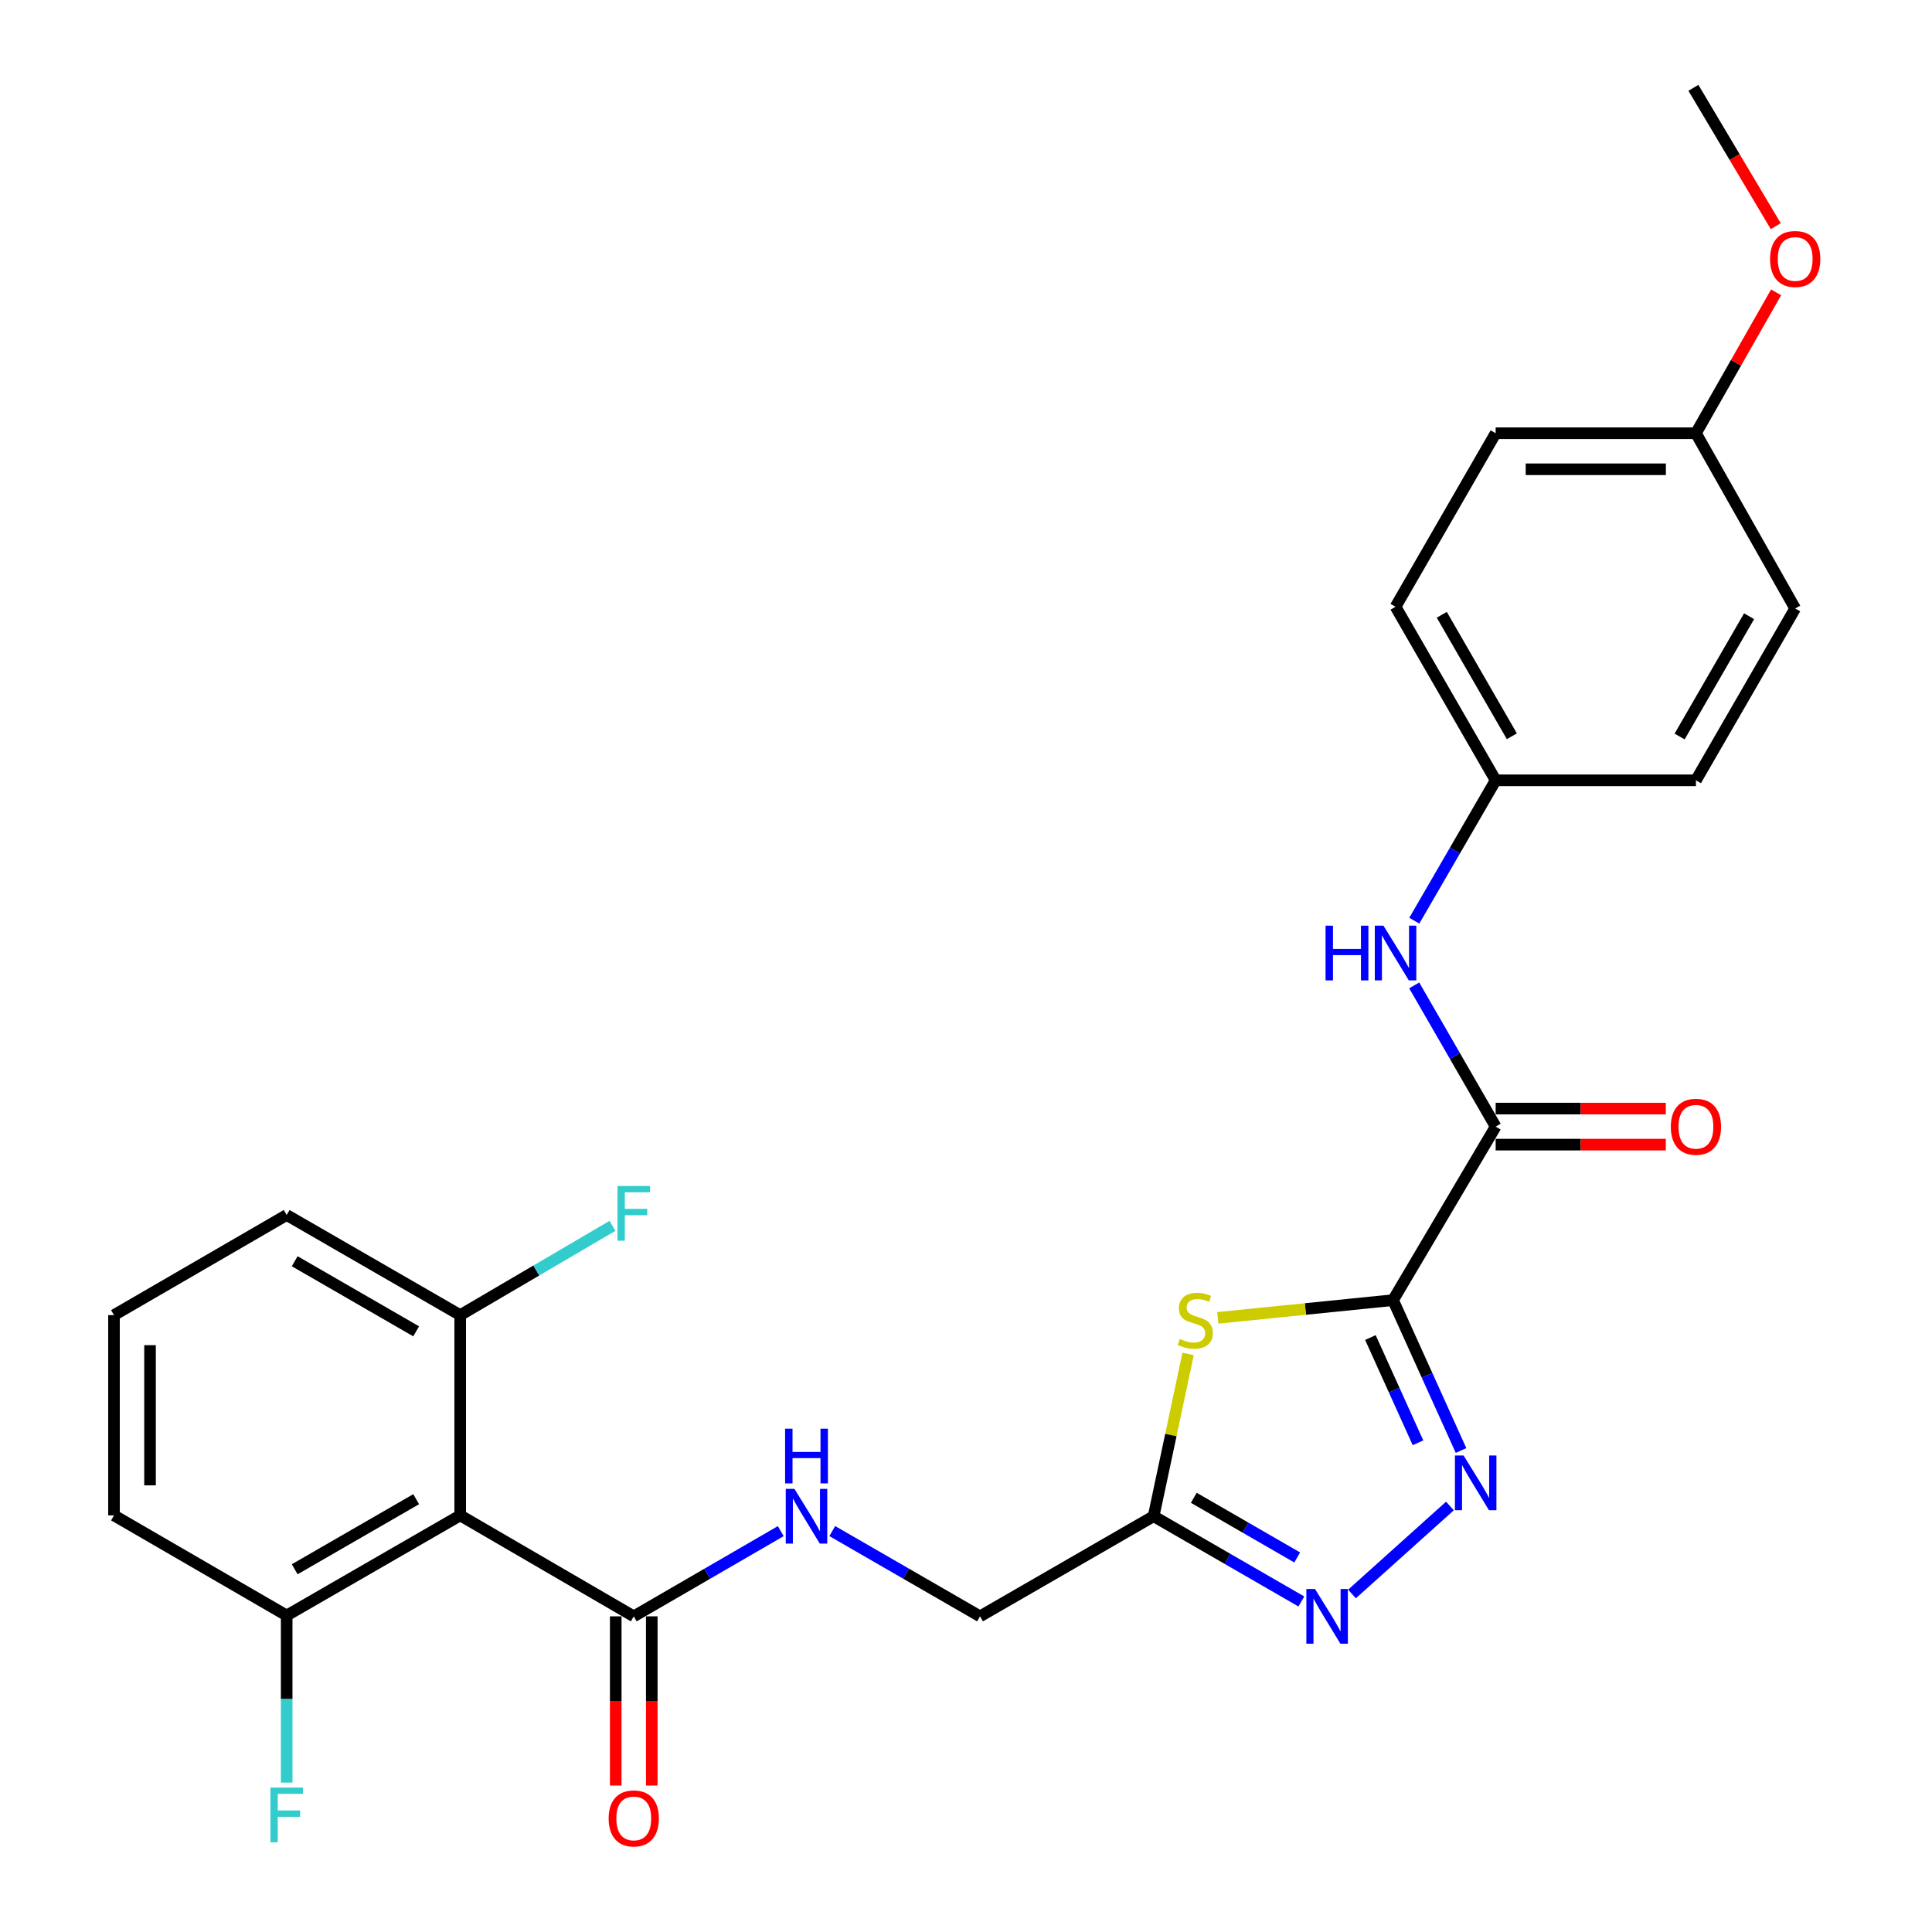 <?xml version='1.0' encoding='iso-8859-1'?>
<svg version='1.1' baseProfile='full'
              xmlns='http://www.w3.org/2000/svg'
                      xmlns:rdkit='http://www.rdkit.org/xml'
                      xmlns:xlink='http://www.w3.org/1999/xlink'
                  xml:space='preserve'
width='1000px' height='1000px' viewBox='0 0 1000 1000'>
<!-- END OF HEADER -->
<rect style='opacity:1.0;fill:#FFFFFF;stroke:none' width='1000' height='1000' x='0' y='0'> </rect>
<path class='bond-0' d='M 721.037,672.95 L 738.633,711.86' style='fill:none;fill-rule:evenodd;stroke:#000000;stroke-width:6px;stroke-linecap:butt;stroke-linejoin:miter;stroke-opacity:1' />
<path class='bond-0' d='M 738.633,711.86 L 756.229,750.77' style='fill:none;fill-rule:evenodd;stroke:#0000FF;stroke-width:6px;stroke-linecap:butt;stroke-linejoin:miter;stroke-opacity:1' />
<path class='bond-0' d='M 709.319,692.309 L 721.637,719.546' style='fill:none;fill-rule:evenodd;stroke:#000000;stroke-width:6px;stroke-linecap:butt;stroke-linejoin:miter;stroke-opacity:1' />
<path class='bond-0' d='M 721.637,719.546 L 733.954,746.783' style='fill:none;fill-rule:evenodd;stroke:#0000FF;stroke-width:6px;stroke-linecap:butt;stroke-linejoin:miter;stroke-opacity:1' />
<path class='bond-1' d='M 721.037,672.95 L 675.684,677.537' style='fill:none;fill-rule:evenodd;stroke:#000000;stroke-width:6px;stroke-linecap:butt;stroke-linejoin:miter;stroke-opacity:1' />
<path class='bond-1' d='M 675.684,677.537 L 630.331,682.124' style='fill:none;fill-rule:evenodd;stroke:#CCCC00;stroke-width:6px;stroke-linecap:butt;stroke-linejoin:miter;stroke-opacity:1' />
<path class='bond-3' d='M 721.037,672.95 L 774.149,583.131' style='fill:none;fill-rule:evenodd;stroke:#000000;stroke-width:6px;stroke-linecap:butt;stroke-linejoin:miter;stroke-opacity:1' />
<path class='bond-2' d='M 750.482,779.497 L 699.788,825.047' style='fill:none;fill-rule:evenodd;stroke:#0000FF;stroke-width:6px;stroke-linecap:butt;stroke-linejoin:miter;stroke-opacity:1' />
<path class='bond-4' d='M 614.966,700.777 L 606.04,742.783' style='fill:none;fill-rule:evenodd;stroke:#CCCC00;stroke-width:6px;stroke-linecap:butt;stroke-linejoin:miter;stroke-opacity:1' />
<path class='bond-4' d='M 606.04,742.783 L 597.113,784.79' style='fill:none;fill-rule:evenodd;stroke:#000000;stroke-width:6px;stroke-linecap:butt;stroke-linejoin:miter;stroke-opacity:1' />
<path class='bond-27' d='M 673.579,828.922 L 635.346,806.856' style='fill:none;fill-rule:evenodd;stroke:#0000FF;stroke-width:6px;stroke-linecap:butt;stroke-linejoin:miter;stroke-opacity:1' />
<path class='bond-27' d='M 635.346,806.856 L 597.113,784.79' style='fill:none;fill-rule:evenodd;stroke:#000000;stroke-width:6px;stroke-linecap:butt;stroke-linejoin:miter;stroke-opacity:1' />
<path class='bond-27' d='M 671.434,806.146 L 644.671,790.7' style='fill:none;fill-rule:evenodd;stroke:#0000FF;stroke-width:6px;stroke-linecap:butt;stroke-linejoin:miter;stroke-opacity:1' />
<path class='bond-27' d='M 644.671,790.7 L 617.908,775.254' style='fill:none;fill-rule:evenodd;stroke:#000000;stroke-width:6px;stroke-linecap:butt;stroke-linejoin:miter;stroke-opacity:1' />
<path class='bond-7' d='M 774.149,583.131 L 753.072,546.588' style='fill:none;fill-rule:evenodd;stroke:#000000;stroke-width:6px;stroke-linecap:butt;stroke-linejoin:miter;stroke-opacity:1' />
<path class='bond-7' d='M 753.072,546.588 L 731.995,510.045' style='fill:none;fill-rule:evenodd;stroke:#0000FF;stroke-width:6px;stroke-linecap:butt;stroke-linejoin:miter;stroke-opacity:1' />
<path class='bond-11' d='M 774.149,592.458 L 818.185,592.458' style='fill:none;fill-rule:evenodd;stroke:#000000;stroke-width:6px;stroke-linecap:butt;stroke-linejoin:miter;stroke-opacity:1' />
<path class='bond-11' d='M 818.185,592.458 L 862.221,592.458' style='fill:none;fill-rule:evenodd;stroke:#FF0000;stroke-width:6px;stroke-linecap:butt;stroke-linejoin:miter;stroke-opacity:1' />
<path class='bond-11' d='M 774.149,573.804 L 818.185,573.804' style='fill:none;fill-rule:evenodd;stroke:#000000;stroke-width:6px;stroke-linecap:butt;stroke-linejoin:miter;stroke-opacity:1' />
<path class='bond-11' d='M 818.185,573.804 L 862.221,573.804' style='fill:none;fill-rule:evenodd;stroke:#FF0000;stroke-width:6px;stroke-linecap:butt;stroke-linejoin:miter;stroke-opacity:1' />
<path class='bond-13' d='M 597.113,784.79 L 507.264,836.617' style='fill:none;fill-rule:evenodd;stroke:#000000;stroke-width:6px;stroke-linecap:butt;stroke-linejoin:miter;stroke-opacity:1' />
<path class='bond-5' d='M 238.203,784.365 L 328.031,836.617' style='fill:none;fill-rule:evenodd;stroke:#000000;stroke-width:6px;stroke-linecap:butt;stroke-linejoin:miter;stroke-opacity:1' />
<path class='bond-9' d='M 238.203,784.365 L 148.384,836.181' style='fill:none;fill-rule:evenodd;stroke:#000000;stroke-width:6px;stroke-linecap:butt;stroke-linejoin:miter;stroke-opacity:1' />
<path class='bond-9' d='M 215.408,775.98 L 152.536,812.251' style='fill:none;fill-rule:evenodd;stroke:#000000;stroke-width:6px;stroke-linecap:butt;stroke-linejoin:miter;stroke-opacity:1' />
<path class='bond-10' d='M 238.203,784.365 L 238.203,680.712' style='fill:none;fill-rule:evenodd;stroke:#000000;stroke-width:6px;stroke-linecap:butt;stroke-linejoin:miter;stroke-opacity:1' />
<path class='bond-6' d='M 328.031,836.617 L 366.077,814.565' style='fill:none;fill-rule:evenodd;stroke:#000000;stroke-width:6px;stroke-linecap:butt;stroke-linejoin:miter;stroke-opacity:1' />
<path class='bond-6' d='M 366.077,814.565 L 404.122,792.513' style='fill:none;fill-rule:evenodd;stroke:#0000FF;stroke-width:6px;stroke-linecap:butt;stroke-linejoin:miter;stroke-opacity:1' />
<path class='bond-12' d='M 318.704,836.617 L 318.704,880.407' style='fill:none;fill-rule:evenodd;stroke:#000000;stroke-width:6px;stroke-linecap:butt;stroke-linejoin:miter;stroke-opacity:1' />
<path class='bond-12' d='M 318.704,880.407 L 318.704,924.197' style='fill:none;fill-rule:evenodd;stroke:#FF0000;stroke-width:6px;stroke-linecap:butt;stroke-linejoin:miter;stroke-opacity:1' />
<path class='bond-12' d='M 337.358,836.617 L 337.358,880.407' style='fill:none;fill-rule:evenodd;stroke:#000000;stroke-width:6px;stroke-linecap:butt;stroke-linejoin:miter;stroke-opacity:1' />
<path class='bond-12' d='M 337.358,880.407 L 337.358,924.197' style='fill:none;fill-rule:evenodd;stroke:#FF0000;stroke-width:6px;stroke-linecap:butt;stroke-linejoin:miter;stroke-opacity:1' />
<path class='bond-14' d='M 732.037,476.549 L 753.093,440.219' style='fill:none;fill-rule:evenodd;stroke:#0000FF;stroke-width:6px;stroke-linecap:butt;stroke-linejoin:miter;stroke-opacity:1' />
<path class='bond-14' d='M 753.093,440.219 L 774.149,403.889' style='fill:none;fill-rule:evenodd;stroke:#000000;stroke-width:6px;stroke-linecap:butt;stroke-linejoin:miter;stroke-opacity:1' />
<path class='bond-8' d='M 430.778,792.483 L 469.021,814.55' style='fill:none;fill-rule:evenodd;stroke:#0000FF;stroke-width:6px;stroke-linecap:butt;stroke-linejoin:miter;stroke-opacity:1' />
<path class='bond-8' d='M 469.021,814.55 L 507.264,836.617' style='fill:none;fill-rule:evenodd;stroke:#000000;stroke-width:6px;stroke-linecap:butt;stroke-linejoin:miter;stroke-opacity:1' />
<path class='bond-15' d='M 148.384,836.181 L 148.384,879.425' style='fill:none;fill-rule:evenodd;stroke:#000000;stroke-width:6px;stroke-linecap:butt;stroke-linejoin:miter;stroke-opacity:1' />
<path class='bond-15' d='M 148.384,879.425 L 148.384,922.669' style='fill:none;fill-rule:evenodd;stroke:#33CCCC;stroke-width:6px;stroke-linecap:butt;stroke-linejoin:miter;stroke-opacity:1' />
<path class='bond-25' d='M 148.384,836.181 L 59.001,784.365' style='fill:none;fill-rule:evenodd;stroke:#000000;stroke-width:6px;stroke-linecap:butt;stroke-linejoin:miter;stroke-opacity:1' />
<path class='bond-16' d='M 238.203,680.712 L 277.605,657.606' style='fill:none;fill-rule:evenodd;stroke:#000000;stroke-width:6px;stroke-linecap:butt;stroke-linejoin:miter;stroke-opacity:1' />
<path class='bond-16' d='M 277.605,657.606 L 317.008,634.5' style='fill:none;fill-rule:evenodd;stroke:#33CCCC;stroke-width:6px;stroke-linecap:butt;stroke-linejoin:miter;stroke-opacity:1' />
<path class='bond-24' d='M 238.203,680.712 L 148.384,628.885' style='fill:none;fill-rule:evenodd;stroke:#000000;stroke-width:6px;stroke-linecap:butt;stroke-linejoin:miter;stroke-opacity:1' />
<path class='bond-24' d='M 215.407,689.095 L 152.534,652.816' style='fill:none;fill-rule:evenodd;stroke:#000000;stroke-width:6px;stroke-linecap:butt;stroke-linejoin:miter;stroke-opacity:1' />
<path class='bond-18' d='M 774.149,403.889 L 877.813,403.889' style='fill:none;fill-rule:evenodd;stroke:#000000;stroke-width:6px;stroke-linecap:butt;stroke-linejoin:miter;stroke-opacity:1' />
<path class='bond-19' d='M 774.149,403.889 L 722.333,314.06' style='fill:none;fill-rule:evenodd;stroke:#000000;stroke-width:6px;stroke-linecap:butt;stroke-linejoin:miter;stroke-opacity:1' />
<path class='bond-19' d='M 782.535,381.094 L 746.263,318.213' style='fill:none;fill-rule:evenodd;stroke:#000000;stroke-width:6px;stroke-linecap:butt;stroke-linejoin:miter;stroke-opacity:1' />
<path class='bond-17' d='M 877.813,224.241 L 774.149,224.241' style='fill:none;fill-rule:evenodd;stroke:#000000;stroke-width:6px;stroke-linecap:butt;stroke-linejoin:miter;stroke-opacity:1' />
<path class='bond-17' d='M 862.263,242.895 L 789.698,242.895' style='fill:none;fill-rule:evenodd;stroke:#000000;stroke-width:6px;stroke-linecap:butt;stroke-linejoin:miter;stroke-opacity:1' />
<path class='bond-22' d='M 877.813,224.241 L 898.559,187.783' style='fill:none;fill-rule:evenodd;stroke:#000000;stroke-width:6px;stroke-linecap:butt;stroke-linejoin:miter;stroke-opacity:1' />
<path class='bond-22' d='M 898.559,187.783 L 919.306,151.324' style='fill:none;fill-rule:evenodd;stroke:#FF0000;stroke-width:6px;stroke-linecap:butt;stroke-linejoin:miter;stroke-opacity:1' />
<path class='bond-28' d='M 877.813,224.241 L 929.183,314.941' style='fill:none;fill-rule:evenodd;stroke:#000000;stroke-width:6px;stroke-linecap:butt;stroke-linejoin:miter;stroke-opacity:1' />
<path class='bond-21' d='M 877.813,403.889 L 929.183,314.941' style='fill:none;fill-rule:evenodd;stroke:#000000;stroke-width:6px;stroke-linecap:butt;stroke-linejoin:miter;stroke-opacity:1' />
<path class='bond-21' d='M 869.365,381.217 L 905.324,318.954' style='fill:none;fill-rule:evenodd;stroke:#000000;stroke-width:6px;stroke-linecap:butt;stroke-linejoin:miter;stroke-opacity:1' />
<path class='bond-20' d='M 722.333,314.06 L 774.149,224.241' style='fill:none;fill-rule:evenodd;stroke:#000000;stroke-width:6px;stroke-linecap:butt;stroke-linejoin:miter;stroke-opacity:1' />
<path class='bond-26' d='M 919.128,117.072 L 897.818,81.263' style='fill:none;fill-rule:evenodd;stroke:#FF0000;stroke-width:6px;stroke-linecap:butt;stroke-linejoin:miter;stroke-opacity:1' />
<path class='bond-26' d='M 897.818,81.263 L 876.507,45.455' style='fill:none;fill-rule:evenodd;stroke:#000000;stroke-width:6px;stroke-linecap:butt;stroke-linejoin:miter;stroke-opacity:1' />
<path class='bond-23' d='M 59.001,680.712 L 148.384,628.885' style='fill:none;fill-rule:evenodd;stroke:#000000;stroke-width:6px;stroke-linecap:butt;stroke-linejoin:miter;stroke-opacity:1' />
<path class='bond-29' d='M 59.001,680.712 L 59.001,784.365' style='fill:none;fill-rule:evenodd;stroke:#000000;stroke-width:6px;stroke-linecap:butt;stroke-linejoin:miter;stroke-opacity:1' />
<path class='bond-29' d='M 77.655,696.26 L 77.655,768.817' style='fill:none;fill-rule:evenodd;stroke:#000000;stroke-width:6px;stroke-linecap:butt;stroke-linejoin:miter;stroke-opacity:1' />
<path  class='atom-1' d='M 757.546 753.365
L 766.826 768.365
Q 767.746 769.845, 769.226 772.525
Q 770.706 775.205, 770.786 775.365
L 770.786 753.365
L 774.546 753.365
L 774.546 781.685
L 770.666 781.685
L 760.706 765.285
Q 759.546 763.365, 758.306 761.165
Q 757.106 758.965, 756.746 758.285
L 756.746 781.685
L 753.066 781.685
L 753.066 753.365
L 757.546 753.365
' fill='#0000FF'/>
<path  class='atom-2' d='M 610.679 693.023
Q 610.999 693.143, 612.319 693.703
Q 613.639 694.263, 615.079 694.623
Q 616.559 694.943, 617.999 694.943
Q 620.679 694.943, 622.239 693.663
Q 623.799 692.343, 623.799 690.063
Q 623.799 688.503, 622.999 687.543
Q 622.239 686.583, 621.039 686.063
Q 619.839 685.543, 617.839 684.943
Q 615.319 684.183, 613.799 683.463
Q 612.319 682.743, 611.239 681.223
Q 610.199 679.703, 610.199 677.143
Q 610.199 673.583, 612.599 671.383
Q 615.039 669.183, 619.839 669.183
Q 623.119 669.183, 626.839 670.743
L 625.919 673.823
Q 622.519 672.423, 619.959 672.423
Q 617.199 672.423, 615.679 673.583
Q 614.159 674.703, 614.199 676.663
Q 614.199 678.183, 614.959 679.103
Q 615.759 680.023, 616.879 680.543
Q 618.039 681.063, 619.959 681.663
Q 622.519 682.463, 624.039 683.263
Q 625.559 684.063, 626.639 685.703
Q 627.759 687.303, 627.759 690.063
Q 627.759 693.983, 625.119 696.103
Q 622.519 698.183, 618.159 698.183
Q 615.639 698.183, 613.719 697.623
Q 611.839 697.103, 609.599 696.183
L 610.679 693.023
' fill='#CCCC00'/>
<path  class='atom-3' d='M 680.651 822.457
L 689.931 837.457
Q 690.851 838.937, 692.331 841.617
Q 693.811 844.297, 693.891 844.457
L 693.891 822.457
L 697.651 822.457
L 697.651 850.777
L 693.771 850.777
L 683.811 834.377
Q 682.651 832.457, 681.411 830.257
Q 680.211 828.057, 679.851 827.377
L 679.851 850.777
L 676.171 850.777
L 676.171 822.457
L 680.651 822.457
' fill='#0000FF'/>
<path  class='atom-8' d='M 686.113 479.132
L 689.953 479.132
L 689.953 491.172
L 704.433 491.172
L 704.433 479.132
L 708.273 479.132
L 708.273 507.452
L 704.433 507.452
L 704.433 494.372
L 689.953 494.372
L 689.953 507.452
L 686.113 507.452
L 686.113 479.132
' fill='#0000FF'/>
<path  class='atom-8' d='M 716.073 479.132
L 725.353 494.132
Q 726.273 495.612, 727.753 498.292
Q 729.233 500.972, 729.313 501.132
L 729.313 479.132
L 733.073 479.132
L 733.073 507.452
L 729.193 507.452
L 719.233 491.052
Q 718.073 489.132, 716.833 486.932
Q 715.633 484.732, 715.273 484.052
L 715.273 507.452
L 711.593 507.452
L 711.593 479.132
L 716.073 479.132
' fill='#0000FF'/>
<path  class='atom-9' d='M 411.186 770.63
L 420.466 785.63
Q 421.386 787.11, 422.866 789.79
Q 424.346 792.47, 424.426 792.63
L 424.426 770.63
L 428.186 770.63
L 428.186 798.95
L 424.306 798.95
L 414.346 782.55
Q 413.186 780.63, 411.946 778.43
Q 410.746 776.23, 410.386 775.55
L 410.386 798.95
L 406.706 798.95
L 406.706 770.63
L 411.186 770.63
' fill='#0000FF'/>
<path  class='atom-9' d='M 406.366 739.478
L 410.206 739.478
L 410.206 751.518
L 424.686 751.518
L 424.686 739.478
L 428.526 739.478
L 428.526 767.798
L 424.686 767.798
L 424.686 754.718
L 410.206 754.718
L 410.206 767.798
L 406.366 767.798
L 406.366 739.478
' fill='#0000FF'/>
<path  class='atom-12' d='M 864.813 583.211
Q 864.813 576.411, 868.173 572.611
Q 871.533 568.811, 877.813 568.811
Q 884.093 568.811, 887.453 572.611
Q 890.813 576.411, 890.813 583.211
Q 890.813 590.091, 887.413 594.011
Q 884.013 597.891, 877.813 597.891
Q 871.573 597.891, 868.173 594.011
Q 864.813 590.131, 864.813 583.211
M 877.813 594.691
Q 882.133 594.691, 884.453 591.811
Q 886.813 588.891, 886.813 583.211
Q 886.813 577.651, 884.453 574.851
Q 882.133 572.011, 877.813 572.011
Q 873.493 572.011, 871.133 574.811
Q 868.813 577.611, 868.813 583.211
Q 868.813 588.931, 871.133 591.811
Q 873.493 594.691, 877.813 594.691
' fill='#FF0000'/>
<path  class='atom-13' d='M 315.031 941.21
Q 315.031 934.41, 318.391 930.61
Q 321.751 926.81, 328.031 926.81
Q 334.311 926.81, 337.671 930.61
Q 341.031 934.41, 341.031 941.21
Q 341.031 948.09, 337.631 952.01
Q 334.231 955.89, 328.031 955.89
Q 321.791 955.89, 318.391 952.01
Q 315.031 948.13, 315.031 941.21
M 328.031 952.69
Q 332.351 952.69, 334.671 949.81
Q 337.031 946.89, 337.031 941.21
Q 337.031 935.65, 334.671 932.85
Q 332.351 930.01, 328.031 930.01
Q 323.711 930.01, 321.351 932.81
Q 319.031 935.61, 319.031 941.21
Q 319.031 946.93, 321.351 949.81
Q 323.711 952.69, 328.031 952.69
' fill='#FF0000'/>
<path  class='atom-16' d='M 139.964 925.25
L 156.804 925.25
L 156.804 928.49
L 143.764 928.49
L 143.764 937.09
L 155.364 937.09
L 155.364 940.37
L 143.764 940.37
L 143.764 953.57
L 139.964 953.57
L 139.964 925.25
' fill='#33CCCC'/>
<path  class='atom-17' d='M 319.611 613.875
L 336.451 613.875
L 336.451 617.115
L 323.411 617.115
L 323.411 625.715
L 335.011 625.715
L 335.011 628.995
L 323.411 628.995
L 323.411 642.195
L 319.611 642.195
L 319.611 613.875
' fill='#33CCCC'/>
<path  class='atom-23' d='M 916.183 134.047
Q 916.183 127.247, 919.543 123.447
Q 922.903 119.647, 929.183 119.647
Q 935.463 119.647, 938.823 123.447
Q 942.183 127.247, 942.183 134.047
Q 942.183 140.927, 938.783 144.847
Q 935.383 148.727, 929.183 148.727
Q 922.943 148.727, 919.543 144.847
Q 916.183 140.967, 916.183 134.047
M 929.183 145.527
Q 933.503 145.527, 935.823 142.647
Q 938.183 139.727, 938.183 134.047
Q 938.183 128.487, 935.823 125.687
Q 933.503 122.847, 929.183 122.847
Q 924.863 122.847, 922.503 125.647
Q 920.183 128.447, 920.183 134.047
Q 920.183 139.767, 922.503 142.647
Q 924.863 145.527, 929.183 145.527
' fill='#FF0000'/>
</svg>
